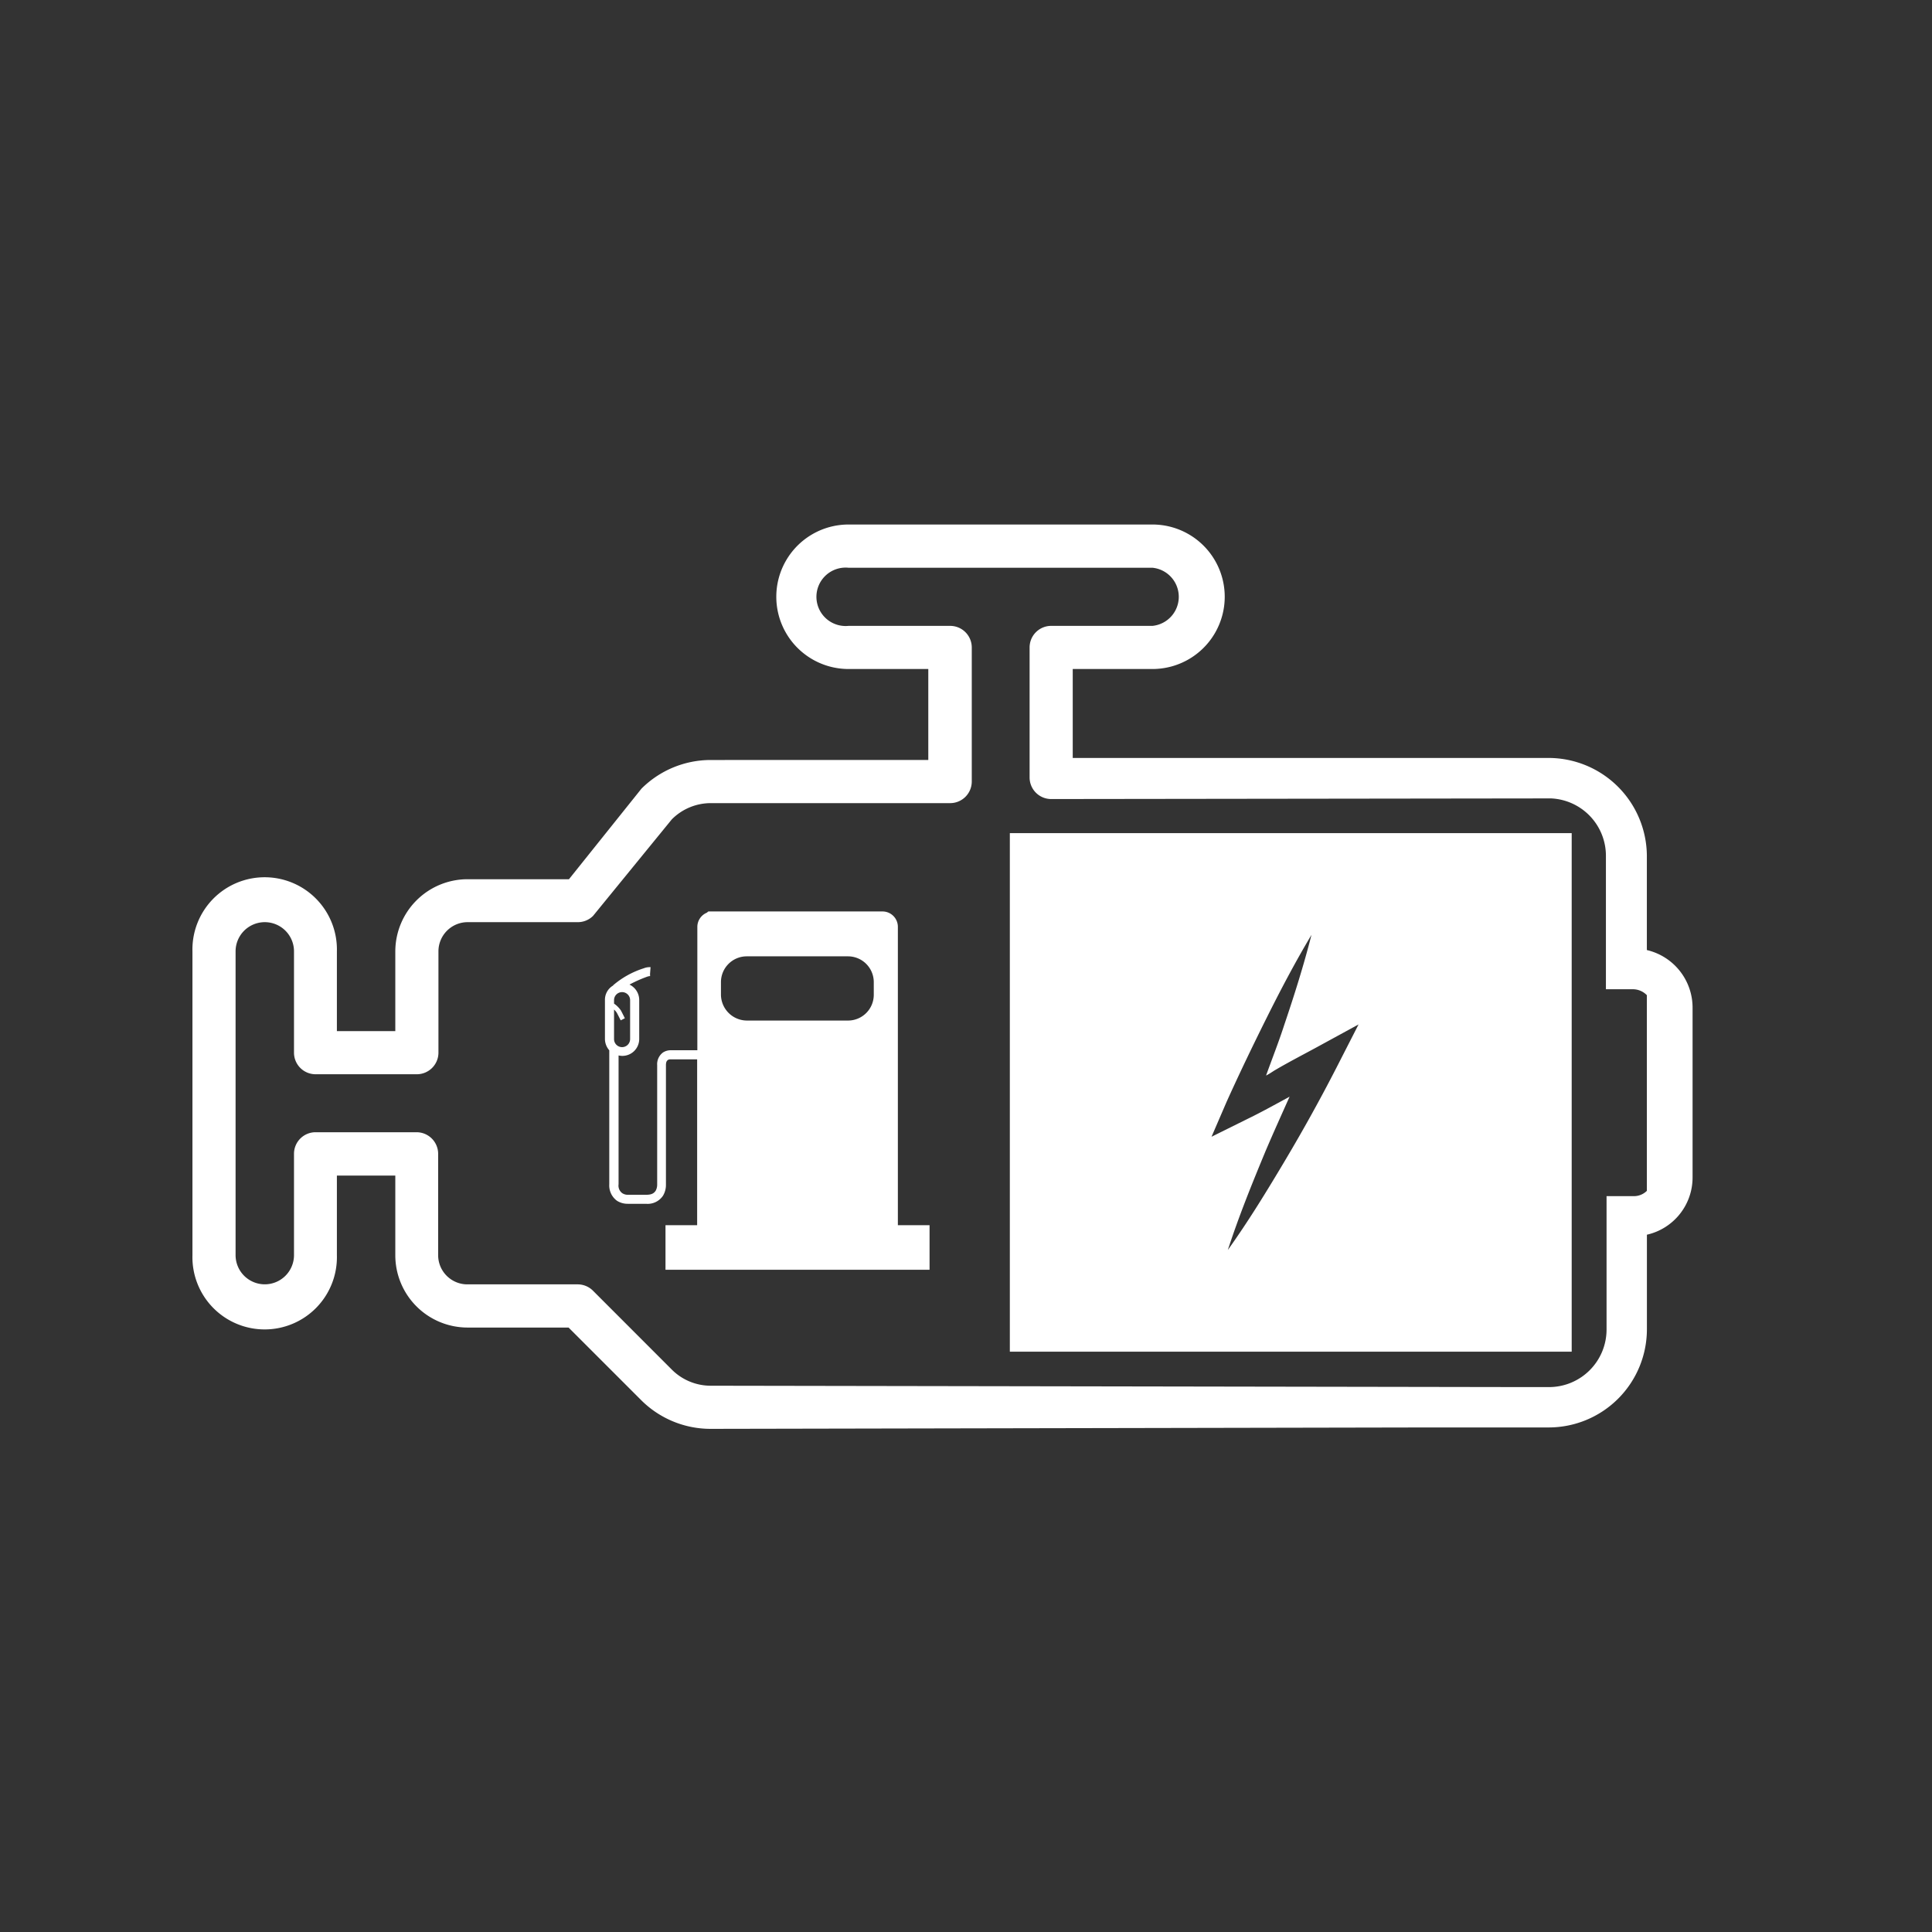 <svg xmlns="http://www.w3.org/2000/svg" xmlns:xlink="http://www.w3.org/1999/xlink" viewBox="0 0 396.85 396.85"><rect x="0" y="0" width="396.85" height="396.85" fill="#333333" stroke="none"/><defs><style>.b044e426-5ba8-4aae-9736-d0daba45ccf1{fill:none;}.a8155256-7136-4ba6-bc01-7bd6c7828c11{fill:#fff;}.a997ba1a-47cb-4750-8047-1491b8316f3e{clip-path:url(#a260e9a5-6309-4017-b4f4-733f03030541);}</style><clipPath id="a260e9a5-6309-4017-b4f4-733f03030541"><path class="b044e426-5ba8-4aae-9736-d0daba45ccf1" d="M1.12,452.92c109.59,0,395.73-31.65,395.73,198.43,0,213.86-286.14,198.42-395.73,198.42"/></clipPath></defs><g id="bcab6cef-dd30-4233-8781-1265da7c72f6" data-name="hybrid power"><path class="a8155256-7136-4ba6-bc01-7bd6c7828c11" d="M322.84,171.13H207.43V277.65H322.84Zm-48.33,48.2c-3.3,6.43-6.83,12.8-10.52,19s-7.51,12.46-11.78,18.43c2.28-7,5-13.7,7.79-20.42,1.6-3.75,3.25-7.39,4.9-11.09-.06.06-.12.06-.17.11-2.85,1.54-5.69,3.13-8.65,4.56l-7.22,3.58,3.12-7.23c2.62-5.8,5.41-11.6,8.25-17.29s5.86-11.43,9.16-16.95c-1.59,6.26-3.53,12.4-5.57,18.43-1.14,3.53-2.51,7-3.76,10.47.57-.29,1.08-.63,1.65-1,2.79-1.65,5.75-3.18,8.59-4.72l8.76-4.78Zm63.77-24.18V175.79a20.22,20.22,0,0,0-20.1-20.1H220.35V137.42h16.38a14.84,14.84,0,0,0,0-29.68H174.3a14.84,14.84,0,0,0,0,29.68h16.38v18.69H145.93A20.15,20.15,0,0,0,131.76,162l-14.89,18.6H96A14.85,14.85,0,0,0,81.2,195.42V211.8h-12V195.42a14.84,14.84,0,1,0-29.67,0v62.43a14.84,14.84,0,1,0,29.67,0V241.47h12v16.38A14.85,14.85,0,0,0,96,272.69h20.79l14.94,14.94a20.17,20.17,0,0,0,14.17,5.87l148.29-.29h24a20.18,20.18,0,0,0,20.1-20.1V253.62a12.05,12.05,0,0,0,9.38-11.82V207A12.15,12.15,0,0,0,338.28,195.15Zm0,49.33v.13a3.78,3.78,0,0,1-2.68,1.09H330v27.41a11.82,11.82,0,0,1-11.81,11.81h-5.31l-166.94-.28a11.3,11.3,0,0,1-7.91-3.28l-16.23-16.24a4.44,4.44,0,0,0-3.14-1.3H96a6,6,0,0,1-6-6V237a4.44,4.44,0,0,0-4.43-4.43H64.82A4.43,4.43,0,0,0,60.39,237v20.81a6,6,0,0,1-6,6,6,6,0,0,1-6-6V195.42a6,6,0,1,1,12,0v20.81a4.43,4.43,0,0,0,4.43,4.43H85.63a4.44,4.44,0,0,0,4.43-4.43V195.42a6,6,0,0,1,6-6h22.62a4.43,4.43,0,0,0,3.14-1.29L138,168.3a11.3,11.3,0,0,1,8-3.33h49.18a4.44,4.44,0,0,0,4.43-4.43V133a4.44,4.44,0,0,0-4.43-4.44H174.3a6,6,0,1,1,0-11.94h62.43a6,6,0,0,1,0,11.94H215.92a4.43,4.43,0,0,0-4.43,4.44v26.7a4.43,4.43,0,0,0,4.43,4.43L318.61,164a11.8,11.8,0,0,1,11.26,11.8v27.4h5.61a4,4,0,0,1,2.8,1.22Zm-153.85,7.19v-61.3a3.16,3.16,0,0,0-3.15-3.15H146.63l-1.13,0-.32.26a3.16,3.16,0,0,0-1.94,2.91v25.34h-5.56a2.89,2.89,0,0,0-1.51.47,3,3,0,0,0-1.18,2.6v24.55a2.54,2.54,0,0,1-.33,1.27c-.28.38-.66.8-1.93.8H129a2.06,2.06,0,0,1-1.18-.33,1.91,1.91,0,0,1-.76-1.83V216.8a4.28,4.28,0,0,0,.76.09,3.47,3.47,0,0,0,3.48-3.49v-8a3.51,3.51,0,0,0-2-3.16,27.23,27.23,0,0,1,3.58-1.6,2.06,2.06,0,0,1,.66-.14v-.43l-.05.43.14-1.84h-.14a3.31,3.31,0,0,0-1.27.24,18,18,0,0,0-6.27,3.48v.05a3.39,3.39,0,0,0-1.69,3v8a3.57,3.57,0,0,0,.89,2.31v27.53a3.89,3.89,0,0,0,1.6,3.39,4.08,4.08,0,0,0,2.22.61h3.72a3.8,3.8,0,0,0,3.49-1.65,4.29,4.29,0,0,0,.61-2.26V218.82c0-.8.24-.94.38-1.08a.94.94,0,0,1,.42-.14h5.61v34.07h-6.5v9.15h54.24v-9.15Zm-58.3-38.22v-6.08a3.43,3.43,0,0,1,.57.66c.37.71.8,1.56.8,1.56l.85-.43s-.43-.89-.81-1.6a5.52,5.52,0,0,0-1.41-1.41v-.71a1.65,1.65,0,0,1,3.3,0v8a1.65,1.65,0,0,1-3.3,0Zm53.35-9.09a5.29,5.29,0,0,1-5.28,5.27H153.37a5.36,5.36,0,0,1-5.28-5.27v-2.64a5.3,5.3,0,0,1,5.28-5.28H174.2a5.3,5.3,0,0,1,5.28,5.28Z"/></g><g id="fdf06a5d-6546-4628-8ab8-3bc1335b9c92" data-name="tracked boom"><g id="a3ace31c-7f9d-410e-b91b-899d87f1fa7e" data-name="TRACKED BOOM"><g class="a997ba1a-47cb-4750-8047-1491b8316f3e"><path class="b044e426-5ba8-4aae-9736-d0daba45ccf1" d="M378.74-27a4,4,0,0,1-1.24,1.66,4,4,0,0,1-3.38.74L78.06-96.18a3.94,3.94,0,0,1-3-3.34l-7.9-61.88L47.62-13.24a1.86,1.86,0,0,1-.06.34l-1.12,5,341.3,82.42a4,4,0,0,1,3,3.19l1,5.89a4,4,0,0,1-2.85,4.47L-117,227.31a4,4,0,0,1-4.81-2.57l-.73-2.19-126.82,39.81,21.86,70.14,36.3,19.06,17.06-5.39a4,4,0,0,1,4.93,2.47L-128,466.28a4,4,0,0,1-1.94,4.84l-98.79,50.37.89,71.52,465.1-4.88h16.67l0-76.35L-59.2,514.69h0a4,4,0,0,1-3.85-3A4,4,0,0,1-61,507.2l179.82-91.35L90.94,360.17,39.58,385.85a4,4,0,0,1-5.53-2.29L33.53,382l-2.82-1.74c-44.19-27.27-76.12-47-101.78-62.17a4,4,0,0,1-1.9-3.94,4,4,0,0,1,2.87-3.29L395.56,182.42a4,4,0,0,1,5,3.42l.42,4.22,116.86-55.21L503.75,13.73ZM-142.57,319.56c-4.9,1-9.8-2.94-10.78-7.84-1-5.88,2-10.79,7.84-10.79,4.9-1,9.8,2.95,10.78,7.85S-137.67,318.58-142.57,319.56Zm161.76,101c4.9-1,9.8,2.94,10.78,7.84s-2.94,9.8-7.84,10.78-9.81-2.94-10.79-7.84S13.3,421.52,19.19,420.54ZM-73,476.42c1,4.9-2.94,9.8-7.84,10.78s-9.8-2.94-10.78-7.84,2.94-9.81,7.84-10.79S-73.95,471.51-73,476.42ZM401.52,24.48c-1-4.9,2-10.79,7.84-10.79,4.9-1,9.81,2.94,10.79,7.85s-2.95,9.8-7.85,10.78S402.5,29.38,401.52,24.48ZM425.05,150c-4.9,1-9.81-2.94-10.79-7.84s2-9.8,7.85-10.79c4.9-1,9.8,2.95,10.78,7.85S430,149,425.05,150Z"/><path class="a8155256-7136-4ba6-bc01-7bd6c7828c11" d="M526,136.76,511.33,10.29A4,4,0,0,0,508.62,7L376.28-36.15a4,4,0,0,0-3.56.56,4,4,0,0,0-1.48,2.13L82.57-103.23,71.15-192.68a4,4,0,0,0-3.92-3.46h0a4,4,0,0,0-3.92,3.44L39.79-14.44,37.87-5.79A4,4,0,0,0,40.8-1.08l342.08,82.6L-115.49,218.67l-.78-2.32a4,4,0,0,0-4.94-2.52L-255.52,256a4,4,0,0,0-2.59,5l23.53,75.48a3.94,3.94,0,0,0,1.94,2.33l39.21,20.59a4,4,0,0,0,3,.27l15-4.73,38.76,110.76-91.21,46.5-.92-98.5a4,4,0,0,0-1.19-2.8,4,4,0,0,0-2.77-1.13h-.06l-141.17,2a4,4,0,0,0-3.9,4v28.53l-113.27,93.91a4,4,0,0,0-.54,5.56l6.39,7.8L-539,598a4,4,0,0,0-2.5.45l-28.43,15.69a4,4,0,0,0-2,4.32l7.19,32.32-23.08,12a3.76,3.76,0,0,0-1.21-.07,4,4,0,0,0-2.9,1.73l-26.47,39.21a3.77,3.77,0,0,0-.54,1.19l-11.75,44.07-9.79,33.28A4,4,0,0,0-638,787l16.66,5.88a4.08,4.08,0,0,0,1.32.23,4,4,0,0,0,3.23-1.66l14.7-20.59a4.07,4.07,0,0,0,.45-.82L-583.8,726a4,4,0,0,0,1.07-.85l24-26.9,133.62-68.72a27.11,27.11,0,0,0,5.82,5.11,3.62,3.62,0,0,0,.43.24,25.41,25.41,0,0,0,10.6,2.38c7.8,0,16-4,72.6-35.3l100.71-.93-.08-5.72,420.52-4.63.09,6,51.65-.54h20.6a4,4,0,0,0,4-4l0-84.31a4,4,0,0,0-4-4l-300.17,2.79,168.27-85.48a4,4,0,0,0,1.75-5.31L96.25,353.08a4,4,0,0,0-5.31-1.77L39.88,376.84a4,4,0,0,0-1-.85l-4-2.5C-4.89,349-34.73,330.55-59,316L393.14,191.3l.52,5.13a4,4,0,0,0,5.63,3.19l124.5-58.82A4,4,0,0,0,526,136.76ZM401,190.06l-.42-4.22a4,4,0,0,0-5-3.42L-70.1,310.84A4,4,0,0,0-73,314.13a4,4,0,0,0,1.9,3.94c25.66,15.2,57.59,34.9,101.78,62.17L33.53,382l.52,1.58a4,4,0,0,0,5.53,2.29l51.36-25.68,27.84,55.68L-61,507.2a4,4,0,0,0-2.05,4.47,4,4,0,0,0,3.85,3h0l313.06-2.91,0,76.35H237.21L-227.89,593l0,2h-2.94l0-2h0l-105.87,1a3.91,3.91,0,0,0-1.89.49c-53.46,29.6-63.87,34.8-69.64,34.8a18.1,18.1,0,0,1-6.87-1.46,18.66,18.66,0,0,1-5.52-5.6,4,4,0,0,0-5.11-1.33L-563,691.51a3.92,3.92,0,0,0-1.14.88l-23.42,26.23a4,4,0,0,0-2.79,2.38l-18.45,45.64-12.7,17.78-10.31-3.64,8.74-29.73,0-.1,11.59-43.47L-588,672.8l1.51,1.5a4,4,0,0,0,5.23.33,4,4,0,0,0,1-5.16l-.77-1.29,22.73-11.79a4,4,0,0,0,2-4.37l-7.2-32.4,23.58-13a4,4,0,0,0,3.92-.74l58.82-51a4,4,0,0,0,.47-5.51l-6.33-7.73,111.67-92.59a4,4,0,0,0,1.43-3V419.54l133.28-1.85.95,100.92a4,4,0,0,0,1.9,3.35,4,4,0,0,0,2.12.56l-.06-4.93,2.94-1,.06,4.88L-130,471.12a4,4,0,0,0,1.94-4.84l-41.17-117.64a4,4,0,0,0-4.93-2.47l-17.06,5.39-36.3-19.06-21.86-70.14,126.82-39.81.73,2.19a4,4,0,0,0,4.81,2.57L388.85,88.1a4,4,0,0,0,2.85-4.47l-1-5.89a4,4,0,0,0-3-3.19L46.44-7.87l1.12-5a1.86,1.86,0,0,0,.06-.34L67.16-161.4l7.9,61.88a3.94,3.94,0,0,0,3,3.34L374.12-24.61a4,4,0,0,0,3.38-.74A4,4,0,0,0,378.74-27l125,40.74,14.09,121.12Z"/></g></g></g></svg>